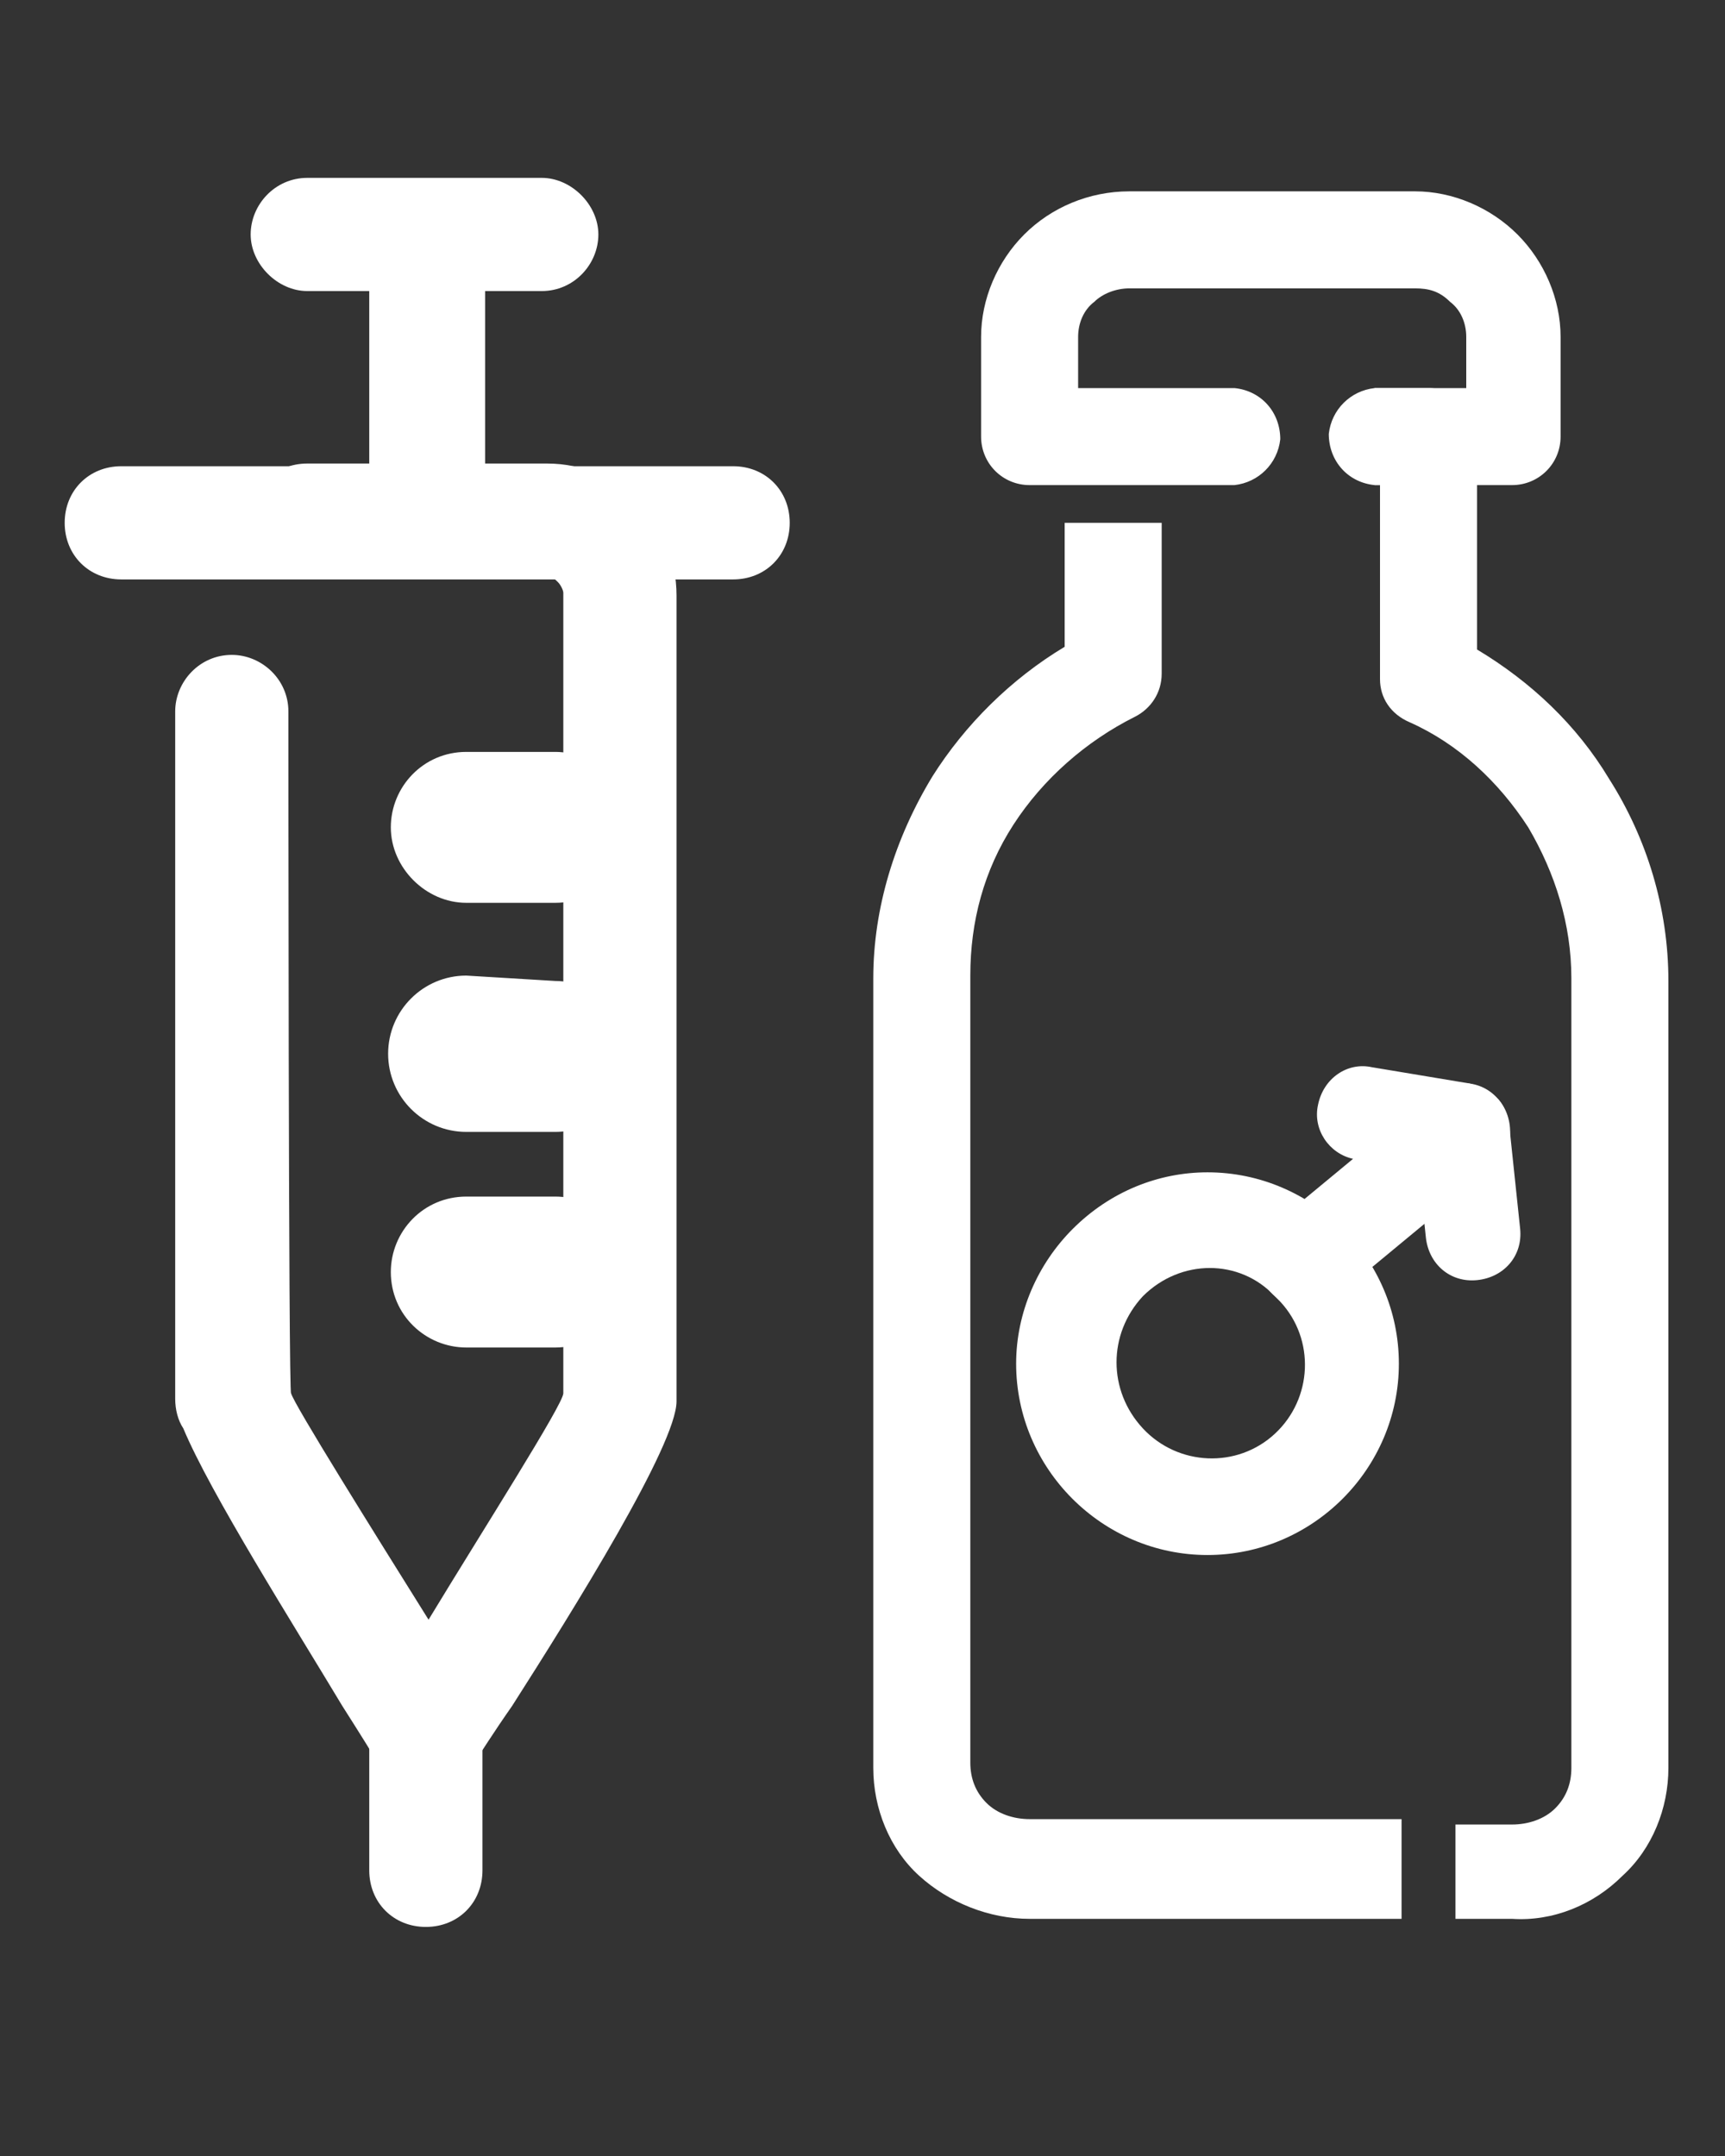 <?xml version="1.0" encoding="UTF-8"?> <svg xmlns="http://www.w3.org/2000/svg" xmlns:xlink="http://www.w3.org/1999/xlink" version="1.1" x="0px" y="0px" viewBox="0 0 64 80" style="enable-background:new 0 0 64 80;" xml:space="preserve"><rect x="0" y="0" width="64" height="80" fill="#333333" stroke="none"/> <style type="text/css"> .st0{display:none;} .st1{display:inline;fill:#FFFFFF;} .st2{display:inline;} .st3{fill:#FFFFFF;} </style> <g id="Layer_1" class="st0"> <path class="st1" d="M59,21.4h-6.7c0.4-4.7,1.5-9.9,3.3-15.5c0.2-0.7-0.2-1.4-0.8-1.6c-0.7-0.2-1.4,0.2-1.6,0.8 c-1.9,5.9-3,11.4-3.4,16.3H18.2c-0.4-5.1-1.6-10.7-3.5-16.6C14.6,4.4,14.3,4.2,14,4h0c-0.6-0.3-1.4-0.1-1.7,0.6 c-0.2,0.3-0.2,0.7,0,1c0.9,2.9,1.7,5.6,2.2,8.3h-3.1c-2.4,0-4.6,0.9-6.2,2.6c-1.7,1.6-2.6,3.8-2.6,6.2c0,4.8,3.9,8.8,8.8,8.8h3.7 c-0.2,1.2-0.5,2.4-0.9,3.5c-0.4,1.3-1,2.6-1.5,4c-1.6,3.9-3.4,8.3-4.2,14.7C7.6,60.8,8.1,68.1,10,75.5c0.2,0.6,0.7,0.9,1.2,0.9 c0.1,0,0.2,0,0.3,0c0.7-0.2,1.1-0.9,0.9-1.5c-1.6-6.1-2.1-12.2-1.7-18.1c3.4,0.1,6.8,0.5,10.2,1.2c4.1,0.9,8,2.2,11.8,3.9v13.4 c0,0.7,0.6,1.3,1.3,1.3s1.3-0.6,1.3-1.3V61.8c3.8-1.7,7.7-3,11.8-3.9c3.4-0.7,6.8-1.1,10.2-1.2c0.5,6-0.1,12-1.7,18.1 c-0.2,0.7,0.2,1.4,0.9,1.5c0.1,0,0.2,0,0.3,0c0.6,0,1.1-0.4,1.2-0.9c1.9-7.3,2.4-14.7,1.5-21.8c-0.9-6.5-2.6-10.9-4.2-14.7 c-0.6-1.4-1.1-2.7-1.5-4c-0.4-1.1-0.7-2.3-0.9-3.5H59c1.4,0,2.5-1.1,2.5-2.5v-5C61.5,22.5,60.4,21.4,59,21.4L59,21.4z M7.1,18.2 c1.2-1.2,2.7-1.8,4.4-1.8H15c0.3,1.7,0.5,3.4,0.6,5H5.4C5.6,20.2,6.2,19.1,7.1,18.2z M57,54.2c-3.5,0.1-7,0.5-10.4,1.2 c-4.3,0.9-8.5,2.3-12.5,4.1c-4-1.8-8.2-3.2-12.6-4.1c-3.5-0.7-7-1.1-10.4-1.2c0-0.1,0-0.2,0-0.2c0.5-3.5,1.2-6.3,2.1-8.8 C20,46.1,27,46.5,34,46.5s14-0.5,20.9-1.4c0.8,2.5,1.6,5.4,2.1,8.8C56.9,54,57,54.1,57,54.2z M51.3,35.7c0.5,1.4,1,2.7,1.6,4.1 c0.4,0.9,0.8,1.9,1.2,2.9c-13.2,1.7-26.8,1.7-40.1,0c0.4-1,0.8-2,1.2-2.9c0.6-1.4,1.1-2.8,1.6-4.1c0.5-1.4,0.8-2.9,1.1-4.3h32.5 C50.5,32.9,50.9,34.3,51.3,35.7z M11.5,28.9c-3,0-5.6-2.2-6.1-5H9v1.3c0,0.7,0.6,1.3,1.3,1.3s1.3-0.6,1.3-1.3v-1.3h3.8v1.3 c0,0.7,0.6,1.3,1.3,1.3s1.3-0.6,1.3-1.3v-1.3h3.8v1.3c0,0.7,0.6,1.3,1.3,1.3s1.3-0.6,1.3-1.3v-1.3h3.8v1.3c0,0.7,0.6,1.3,1.3,1.3 c0.7,0,1.3-0.6,1.3-1.3v-1.3H34v1.3c0,0.7,0.6,1.3,1.3,1.3c0.7,0,1.3-0.6,1.3-1.3v-1.3h3.8v1.3c0,0.7,0.6,1.3,1.3,1.3 s1.3-0.6,1.3-1.3v-1.3h3.8v1.3c0,0.7,0.6,1.3,1.3,1.3s1.3-0.6,1.3-1.3v-1.3h3.8v1.3c0,0.7,0.6,1.3,1.3,1.3c0.7,0,1.3-0.6,1.3-1.3 v-1.3H59v5H11.5z"></path> </g> <g id="Layer_2" class="st0"> <g class="st2"> <path class="st3" d="M59.7,52.2c0.6,3.5,1.5,11.7-2.9,12.9c-5.1,1.5-13.6,0.7-17.6-1c0.7-0.4,1.3-0.8,1.8-1.4l-1.6-1.2 c0,0-3,3.6-15.1,3.6S5.5,62.3,4.4,57c-1-4.7-0.9-9.5,4.2-32l2.2-6.5c0.2-0.8,0.9-1.3,1.7-1.5l9.4-2c1.3-0.3,2.6,0.2,3.3,1.3l2.1,3 c0.5,0.7,0.5,1.6,0,2.3l-1.9,2.3c-0.5-0.2-1-0.3-1.6-0.4c0.4-0.9,0.6-1.9,0.6-3h-2c0,1.7-0.4,2.1-0.4,2.1c0,0,0.1-0.1,0.3-0.1v0.4 c-0.9-0.8-1.6-1.8-2.1-2.9l-1.8,0.9c0.4,0.8,2.4,4.5,4.9,4.5c0.9,0,1.8,0.4,2.4,1.1c0.1,0.1,0.3,0.6-0.2,1.3 c-1,1.5-5.7-0.5-8.6-2.3c-0.5-0.3-1-0.2-1.3,0.3c-1.9,2.8-1.4,18-1.2,23.2c-0.3,0.1-0.7,0.1-1,0.1v2c2.6-0.1,5.2-0.8,7.5-2.1 c9.3-5.6,19.7,0.9,19.8,1l1.1-1.7c-0.8-0.5-1.6-0.9-2.5-1.3c1.1-0.9,2.4-1.6,3.8-2c1.5-0.5,3.1-0.9,4.6-1v-2 c-1.8,0.1-3.5,0.5-5.2,1c-2,0.5-3.7,1.6-5.1,3.1c-4.3-1.5-11-2.8-17.3,1.1c-1.2,0.6-2.4,1-3.6,1.4c-0.3-7.2-0.3-17.5,0.6-20.9 c2.5,1.4,8.2,4.2,10.3,1.1c1-1.2,0.9-2.9-0.2-4l1.8-2.2c1-1.4,1-3.3,0-4.7l-2.1-3c-1.2-1.7-3.3-2.5-5.3-2L12,15 c-1.5,0.3-2.6,1.4-3.1,2.8l-2.2,6.5c0,0,0,0.1,0,0.1C1.6,47.4,1.5,52.3,2.5,57.3c1.3,6.5,8.6,9.7,21.8,9.7 c6.1,0,10.1-0.9,12.6-1.9c2.7,1.7,8.1,2.7,13.3,2.7c2.4,0,4.8-0.2,7.2-0.8c4.2-1.2,5.8-6.6,4.3-15.2L59.7,52.2z"></path> <path class="st3" d="M21.9,59.4l-1,1.7c2,1.1,4.2,1.6,6.4,1.6c1.8,0,3.6-0.3,5.3-0.8L32,60C32,60,26.1,61.9,21.9,59.4z"></path> <path class="st3" d="M59.2,50c0.2-0.2,0.3-0.5,0.4-0.8l0,0c0.3,0,0.6,0,0.9-0.1c0.5-0.1,0.9-0.4,1.3-0.6l-1.1-1.6 c-0.3,0.2-0.7,0.4-1.2,0.4c0.1-1.4-0.3-2.9-1.1-4.1c-0.6-0.9-1.3-1.6-2.2-2.2c-1.4-0.9-2.2-0.6-2.6-0.3c-0.4,0.3-1,1-0.7,2.6 c0.1,0.3,0.2,0.7,0.3,1c-0.2-0.2-0.5-0.4-0.8-0.6c-1.4-0.9-2.2-0.6-2.6-0.3s-1,1-0.7,2.6c0.1,0.3,0.2,0.7,0.3,1 c-0.2-0.2-0.5-0.4-0.8-0.6c-1.3-0.9-2.2-0.6-2.6-0.3c-0.4,0.3-1,1-0.6,2.6c0.1,0.3,0.2,0.6,0.3,0.9c-0.2-0.2-0.5-0.4-0.8-0.6 c-1.4-0.9-2.2-0.6-2.6-0.3s-1,1-0.6,2.6c0.1,0.3,0.2,0.7,0.3,1c-0.2-0.2-0.5-0.4-0.8-0.6c-1.4-0.9-2.2-0.6-2.6-0.3 c-0.4,0.3-1,1-0.6,2.6c0.3,1,0.7,2,1.3,2.8c0.9,1.2,2.1,2,3.4,2.5c-0.1,0.4-0.7,0.9-0.8,1l0.6,0.8l0.6,0.8c0.4-0.3,0.7-0.6,1-1 c0.2-0.2,0.3-0.5,0.4-0.8l0,0c0.8,0,1.6-0.3,2.2-0.8l-0.6-0.8l0.6,0.8c0.7-0.4,1.2-1.1,1.5-1.8l0,0c0.3,0,0.6-0.1,0.9-0.1 c0.5-0.1,0.9-0.4,1.3-0.6c0.7-0.4,1.2-1.1,1.5-1.8l0,0c0.3,0,0.6-0.1,0.9-0.1c0.5-0.1,0.9-0.4,1.3-0.6c0.7-0.4,1.2-1.1,1.5-1.8 l0,0c0.3,0,0.6,0,0.9-0.1c0.5-0.2,0.9-0.4,1.3-0.6l0,0C58.5,50.9,58.9,50.5,59.2,50z M56.8,44.3c0.4,0.6,0.6,1.3,0.7,2 c-0.6-0.3-1.2-0.8-1.6-1.3c-0.6-0.7-0.9-1.6-1.1-2.5C55.7,42.9,56.4,43.5,56.8,44.3L56.8,44.3z M53.1,46.9c0.4,0.6,0.6,1.3,0.7,2 c-0.6-0.3-1.2-0.8-1.6-1.3c-0.5-0.7-0.9-1.6-1.1-2.4C52,45.5,52.6,46.1,53.1,46.9L53.1,46.9z M49.4,49.5c0.4,0.6,0.6,1.2,0.7,1.9 c-0.6-0.3-1.2-0.8-1.6-1.3c-0.6-0.7-0.9-1.6-1.1-2.5C48.2,48.1,48.9,48.7,49.4,49.5L49.4,49.5z M45.7,52.1c0.4,0.6,0.6,1.3,0.7,2 c-0.6-0.3-1.2-0.8-1.6-1.3c-0.6-0.7-1-1.6-1.1-2.5C44.5,50.7,45.2,51.3,45.7,52.1z M41.1,55.3c-0.6-0.7-0.9-1.6-1.1-2.5 c0.8,0.5,1.5,1.1,2,1.9c0.4,0.6,0.6,1.3,0.7,2C42,56.3,41.5,55.9,41.1,55.3L41.1,55.3z M45.8,57.3c-0.3,0.2-0.7,0.4-1.1,0.4 c0-0.9-0.1-1.8-0.4-2.7c0.7,0.6,1.5,1,2.3,1.3C46.4,56.7,46.1,57,45.8,57.3L45.8,57.3z M49.6,54.7c-0.3,0.2-0.7,0.4-1.2,0.4 c0-0.9-0.1-1.8-0.4-2.7c0.7,0.6,1.5,1,2.3,1.3C50.1,54.1,49.9,54.4,49.6,54.7L49.6,54.7z M53.3,52c-0.3,0.2-0.7,0.4-1.2,0.4 c0-0.9-0.1-1.8-0.4-2.6c0.7,0.6,1.5,1,2.3,1.3C53.9,51.5,53.6,51.8,53.3,52L53.3,52z M55.9,49.8c0-0.9-0.1-1.8-0.4-2.7 c0.7,0.6,1.5,1,2.3,1.3C57.4,49.3,56.7,49.8,55.9,49.8L55.9,49.8z"></path> <rect x="56.6" y="37.2" class="st3" width="2" height="2"></rect> <rect x="56.6" y="33.2" class="st3" width="2" height="2"></rect> <rect x="56.6" y="29.2" class="st3" width="2" height="2"></rect> <rect x="56.6" y="25.3" class="st3" width="2" height="2"></rect> <rect x="56.6" y="21.3" class="st3" width="2" height="2"></rect> <rect x="56.6" y="17.4" class="st3" width="2" height="2"></rect> <path class="st3" d="M57.5,15l3.2,4l1.5-1.2l-4-4.9c-0.3-0.4-1-0.5-1.4-0.2c-0.1,0-0.1,0.1-0.2,0.2l-4,4.9l1.5,1.2L57.5,15z"></path> <rect x="50.1" y="35.4" class="st3" width="2" height="1.7"></rect> <rect x="50.1" y="32" class="st3" width="2" height="1.7"></rect> <rect x="50.1" y="28.5" class="st3" width="2" height="1.7"></rect> <path class="st3" d="M51.1,26.6l2.7,3.4l1.5-1.2l-3.5-4.3c-0.3-0.4-1-0.5-1.4-0.2c-0.1,0-0.1,0.1-0.2,0.2l-3.5,4.3l1.5,1.2 L51.1,26.6z"></path> </g> </g> <g id="Layer_3"> <path class="st3" d="M51,14.4h2c1,0,1.8,0.8,1.8,1.8v7.9c2,1.2,3.7,2.8,4.9,4.8c1.4,2.2,2.2,4.8,2.2,7.5v29.2c0,1.5-0.6,3-1.7,4 c-1.1,1.1-2.6,1.7-4.1,1.6H54v-3.5h2.1c0.6,0,1.2-0.2,1.6-0.6c0.4-0.4,0.6-0.9,0.6-1.5V36.3c0-2-0.6-3.9-1.6-5.6 c-1.1-1.7-2.6-3.1-4.4-3.9c-0.7-0.3-1.1-0.9-1.1-1.6V18H51L51,14.4z M52.1,71.2H38.2c-1.5,0-3-0.6-4.1-1.6c-1.1-1-1.7-2.5-1.7-4 V36.3c0-2.6,0.8-5.2,2.2-7.5c1.2-1.9,2.9-3.6,4.9-4.8v-4.6h3.6v5.6l0,0c0,0.7-0.4,1.3-1,1.6c-1.8,0.9-3.4,2.3-4.5,4 c-1.1,1.7-1.6,3.6-1.6,5.6v29.2c0,0.6,0.2,1.1,0.6,1.5c0.4,0.4,1,0.6,1.6,0.6h13.8V71.2z"></path> <path class="st3" d="M45.8,14.4c1,0.1,1.7,0.9,1.7,1.9c-0.1,0.9-0.8,1.6-1.7,1.7h-7.6c-1,0-1.8-0.8-1.8-1.8c0,0,0,0,0,0v-3.7 c0-1.4,0.6-2.8,1.6-3.8l0,0c1-1,2.4-1.6,3.9-1.6h10.6c1.4,0,2.8,0.6,3.8,1.6l0,0c1,1,1.6,2.4,1.6,3.8v3.7c0,1-0.8,1.8-1.8,1.8 c0,0,0,0,0,0H51c-1-0.1-1.7-0.9-1.7-1.9c0.1-0.9,0.8-1.6,1.7-1.7h3.4v-1.9c0-0.5-0.2-1-0.6-1.3c-0.4-0.4-0.8-0.5-1.3-0.5H41.9 c-0.5,0-1,0.2-1.3,0.5C40.2,11.5,40,12,40,12.5v1.9L45.8,14.4z"></path> <path class="st3" d="M10.7,26.4c0-1.2-1-2.1-2.1-2.1c-1.2,0-2.1,1-2.1,2.1v25.5c0,0.4,0.1,0.8,0.3,1.1c1,2.4,4.1,7.3,5.9,10.3 c0.7,1.1,1.2,1.9,1.3,2.1c0.6,1,1.9,1.4,2.9,0.8c0,0,0,0,0,0c0.3-0.2,0.6-0.5,0.7-0.8c0.2-0.3,0.7-1.1,1.4-2.1 c2.3-3.6,6.1-9.7,6.1-11.3V22.1c0-2.7-2.1-4.9-4.8-4.9c0,0,0,0,0,0h-8.9c-1.2,0-2.1,0.9-2.1,2.1c0,1.2,0.9,2.1,2.1,2.1h8.9 c0.2,0,0.3,0.1,0.4,0.2c0.1,0.1,0.2,0.3,0.2,0.4v29.7c0,0.4-3,5.1-5,8.4c-2-3.2-5-8-5.1-8.4C10.7,51.9,10.7,26.4,10.7,26.4z"></path> <rect x="13.7" y="8" class="st3" width="4.3" height="11.4"></rect> <path class="st3" d="M11.4,6.6c-1.2,0-2.1,1-2.1,2.1s1,2.1,2.1,2.1h8.7c1.2,0,2.1-1,2.1-2.1s-1-2.1-2.1-2.1H11.4z"></path> <path class="st3" d="M17.3,27.9c-1.6,0-2.8,1.3-2.8,2.8s1.3,2.8,2.8,2.8h3.3c1.6,0,2.8-1.3,2.8-2.8s-1.3-2.8-2.8-2.8H17.3z"></path> <path class="st3" d="M17.3,36.2c-1.6,0-2.9,1.3-2.9,2.9c0,1.6,1.3,2.9,2.9,2.9h3.3c1.6,0,2.8-1.3,2.8-2.8s-1.3-2.8-2.8-2.8 L17.3,36.2z"></path> <path class="st3" d="M17.3,44.4c-1.6,0-2.8,1.3-2.8,2.8c0,1.6,1.3,2.8,2.8,2.8h3.3c1.6,0,2.8-1.3,2.8-2.8c0-1.6-1.3-2.8-2.8-2.8 L17.3,44.4z"></path> <path class="st3" d="M13.7,69.4c0,1.2,0.9,2.1,2.1,2.1s2.1-0.9,2.1-2.1v-5.1c0-1.2-0.9-2.1-2.1-2.1s-2.1,0.9-2.1,2.1V69.4z"></path> <path class="st3" d="M4.5,17.3c-1.2,0-2.1,0.9-2.1,2.1c0,1.2,0.9,2.1,2.1,2.1h22.7c1.2,0,2.1-0.9,2.1-2.1c0-1.2-0.9-2.1-2.1-2.1 H4.5z"></path> <path class="st3" d="M44.8,43.5c3.9,0,7.1,3.2,7.1,7.1c0,3.9-3.2,7.1-7.1,7.1c-3.9,0-7.1-3.2-7.1-7.1c0-1.9,0.8-3.7,2.1-5 C41.2,44.2,43,43.5,44.8,43.5z M47.3,48.1c-1.3-1.4-3.5-1.4-4.9,0c0,0,0,0,0,0c-1.3,1.4-1.3,3.5,0,4.9c1.3,1.4,3.5,1.5,4.9,0.2 c1.4-1.3,1.5-3.5,0.2-4.9C47.4,48.2,47.3,48.1,47.3,48.1z"></path> <path class="st3" d="M49.6,48.1c-0.7,0.6-1.9,0.5-2.5-0.2c-0.6-0.7-0.5-1.9,0.2-2.5l0,0l2.9-2.4c-0.9-0.2-1.5-1.1-1.3-2 c0.2-1,1.1-1.6,2-1.4c0,0,0,0,0,0l3.6,0.6l0,0c0.4,0.1,0.8,0.3,1.1,0.6c0.6,0.7,0.6,1.9-0.2,2.5c0,0,0,0,0,0L49.6,48.1z"></path> <path class="st3" d="M52.5,42.1c-0.1-1,0.6-1.8,1.6-1.9c0,0,0,0,0,0c1-0.1,1.8,0.6,1.9,1.6l0.4,3.8c0.1,1-0.6,1.8-1.6,1.9 c0,0,0,0,0,0c-1,0.1-1.8-0.6-1.9-1.6L52.5,42.1z"></path> <path class="st3" d="M40.7,70.1L47,70c0.7,0,1.3-0.4,1.3-1.1c0.1-0.7-0.4-1.3-1.1-1.3L41,67.6c-0.7-0.1-1.3,0.4-1.4,1.1 C39.6,69.4,40.1,70,40.7,70.1z"></path> <path class="st3" d="M6.9,20.1l6.2-0.1c0.7,0.1,1.3-0.4,1.4-1.1c0.1-0.7-0.4-1.3-1.1-1.4c0,0-0.1,0-0.1,0l-6.2,0.1 c-0.7,0-1.3,0.4-1.4,1.1C5.7,19.5,6.2,20.1,6.9,20.1z"></path> </g> </svg> 